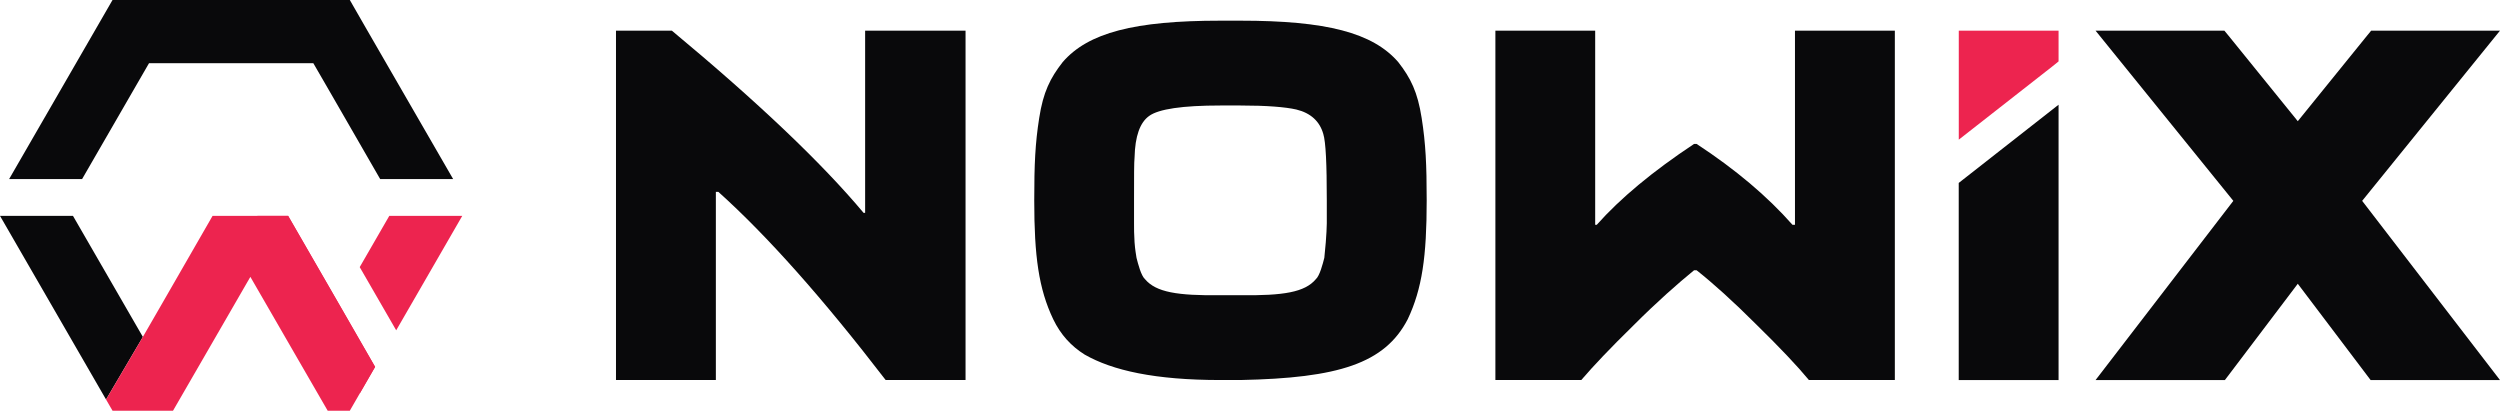 <svg width="96" height="16" viewBox="0 0 96 16" fill="none" xmlns="http://www.w3.org/2000/svg">
<path d="M33.221 1.177V8.174H33.162C31.555 6.255 29.1 3.92 25.799 1.177H23.654V14.593H27.489V7.367H27.584C29.465 9.056 31.61 11.47 34.009 14.593H37.077V1.177H33.221Z" fill="#09090B"/>
<path d="M75.217 1.178V5.363L78.796 2.562L79.049 2.358V1.178H75.217Z" fill="#ED244F"/>
<path d="M79.049 4.021V14.595H75.215V7.025L78.818 4.202L79.049 4.021Z" fill="#09090B"/>
<path d="M90.709 7.715L90.707 7.713L90.709 7.71L90.709 7.71L96 1.177H91.053L90.888 1.378L88.235 4.654L85.576 1.371L85.416 1.177H80.469L85.76 7.713L80.469 14.595H85.435L86.486 13.207L88.221 10.915L88.221 10.915L88.235 10.896L88.249 10.915L88.249 10.915L89.924 13.129L91.032 14.595H96L90.709 7.716L90.709 7.715Z" fill="#09090B"/>
<path d="M50.949 8.578C50.949 8.768 50.93 9.017 50.91 9.306L50.854 9.9C50.795 10.129 50.68 10.588 50.526 10.723C50.106 11.222 49.283 11.356 47.632 11.336H46.864C45.217 11.356 44.391 11.222 43.971 10.723C43.816 10.588 43.701 10.129 43.642 9.9C43.626 9.785 43.587 9.591 43.567 9.306C43.547 9.017 43.547 8.768 43.547 8.578V7.695C43.547 6.774 43.547 6.219 43.567 6.045C43.587 5.222 43.777 4.704 44.125 4.454C44.489 4.186 45.408 4.051 46.864 4.051H47.632C48.649 4.051 49.358 4.11 49.778 4.205C50.336 4.34 50.68 4.664 50.815 5.147C50.91 5.452 50.949 6.295 50.949 7.695V8.578ZM54.592 4.533C54.437 3.536 54.172 2.998 53.693 2.385C52.711 1.253 50.93 0.794 47.632 0.794H46.864C43.567 0.794 41.785 1.253 40.807 2.385C40.328 2.998 40.059 3.536 39.905 4.533C39.751 5.511 39.715 6.314 39.715 7.695C39.715 9.841 39.886 11.087 40.443 12.258C40.729 12.852 41.132 13.291 41.651 13.616C42.724 14.229 44.354 14.593 46.864 14.593H47.632C51.389 14.518 53.174 13.964 54.057 12.258C54.611 11.087 54.785 9.841 54.785 7.695C54.785 6.314 54.746 5.511 54.592 4.533Z" fill="#09090B"/>
<path d="M68.927 1.178V8.633H68.832C67.87 7.541 66.643 6.505 65.15 5.527H65.052C63.46 6.583 62.217 7.617 61.315 8.633H61.255V1.178H57.423V14.593H60.721C61.16 14.079 61.833 13.367 62.732 12.488C63.634 11.585 64.418 10.897 65.052 10.378H65.15C65.78 10.877 66.548 11.566 67.45 12.468C68.349 13.35 69.022 14.059 69.462 14.593H72.762V1.178H68.927Z" fill="#09090B"/>
<path d="M2.802 8.289L5.486 12.937L4.072 15.341L0 8.289H2.802Z" fill="#09090B"/>
<path d="M17.4 6.875H14.598L12.681 3.549L12.032 2.427H5.722L3.153 6.875H0.351L4.321 -3.8147e-06H13.433L14.079 1.125L17.4 6.875Z" fill="#09090B"/>
<path d="M17.751 8.289L15.214 12.684L13.813 10.257L14.949 8.289H17.751Z" fill="#ED244F"/>
<path d="M14.404 14.088L13.817 15.105L13.433 15.771H12.583L11.182 13.347L9.614 10.631L8.045 13.347L6.644 15.771H4.321L4.072 15.341L5.486 12.937L6.224 11.658L8.163 8.289H11.064L13.006 11.658L14.404 14.088Z" fill="#ED244F"/>
<path d="M13.007 11.658L11.064 8.289H9.883L12.416 12.678L13.817 15.105L14.404 14.088L13.007 11.658Z" fill="#ED244F"/>
</svg>

